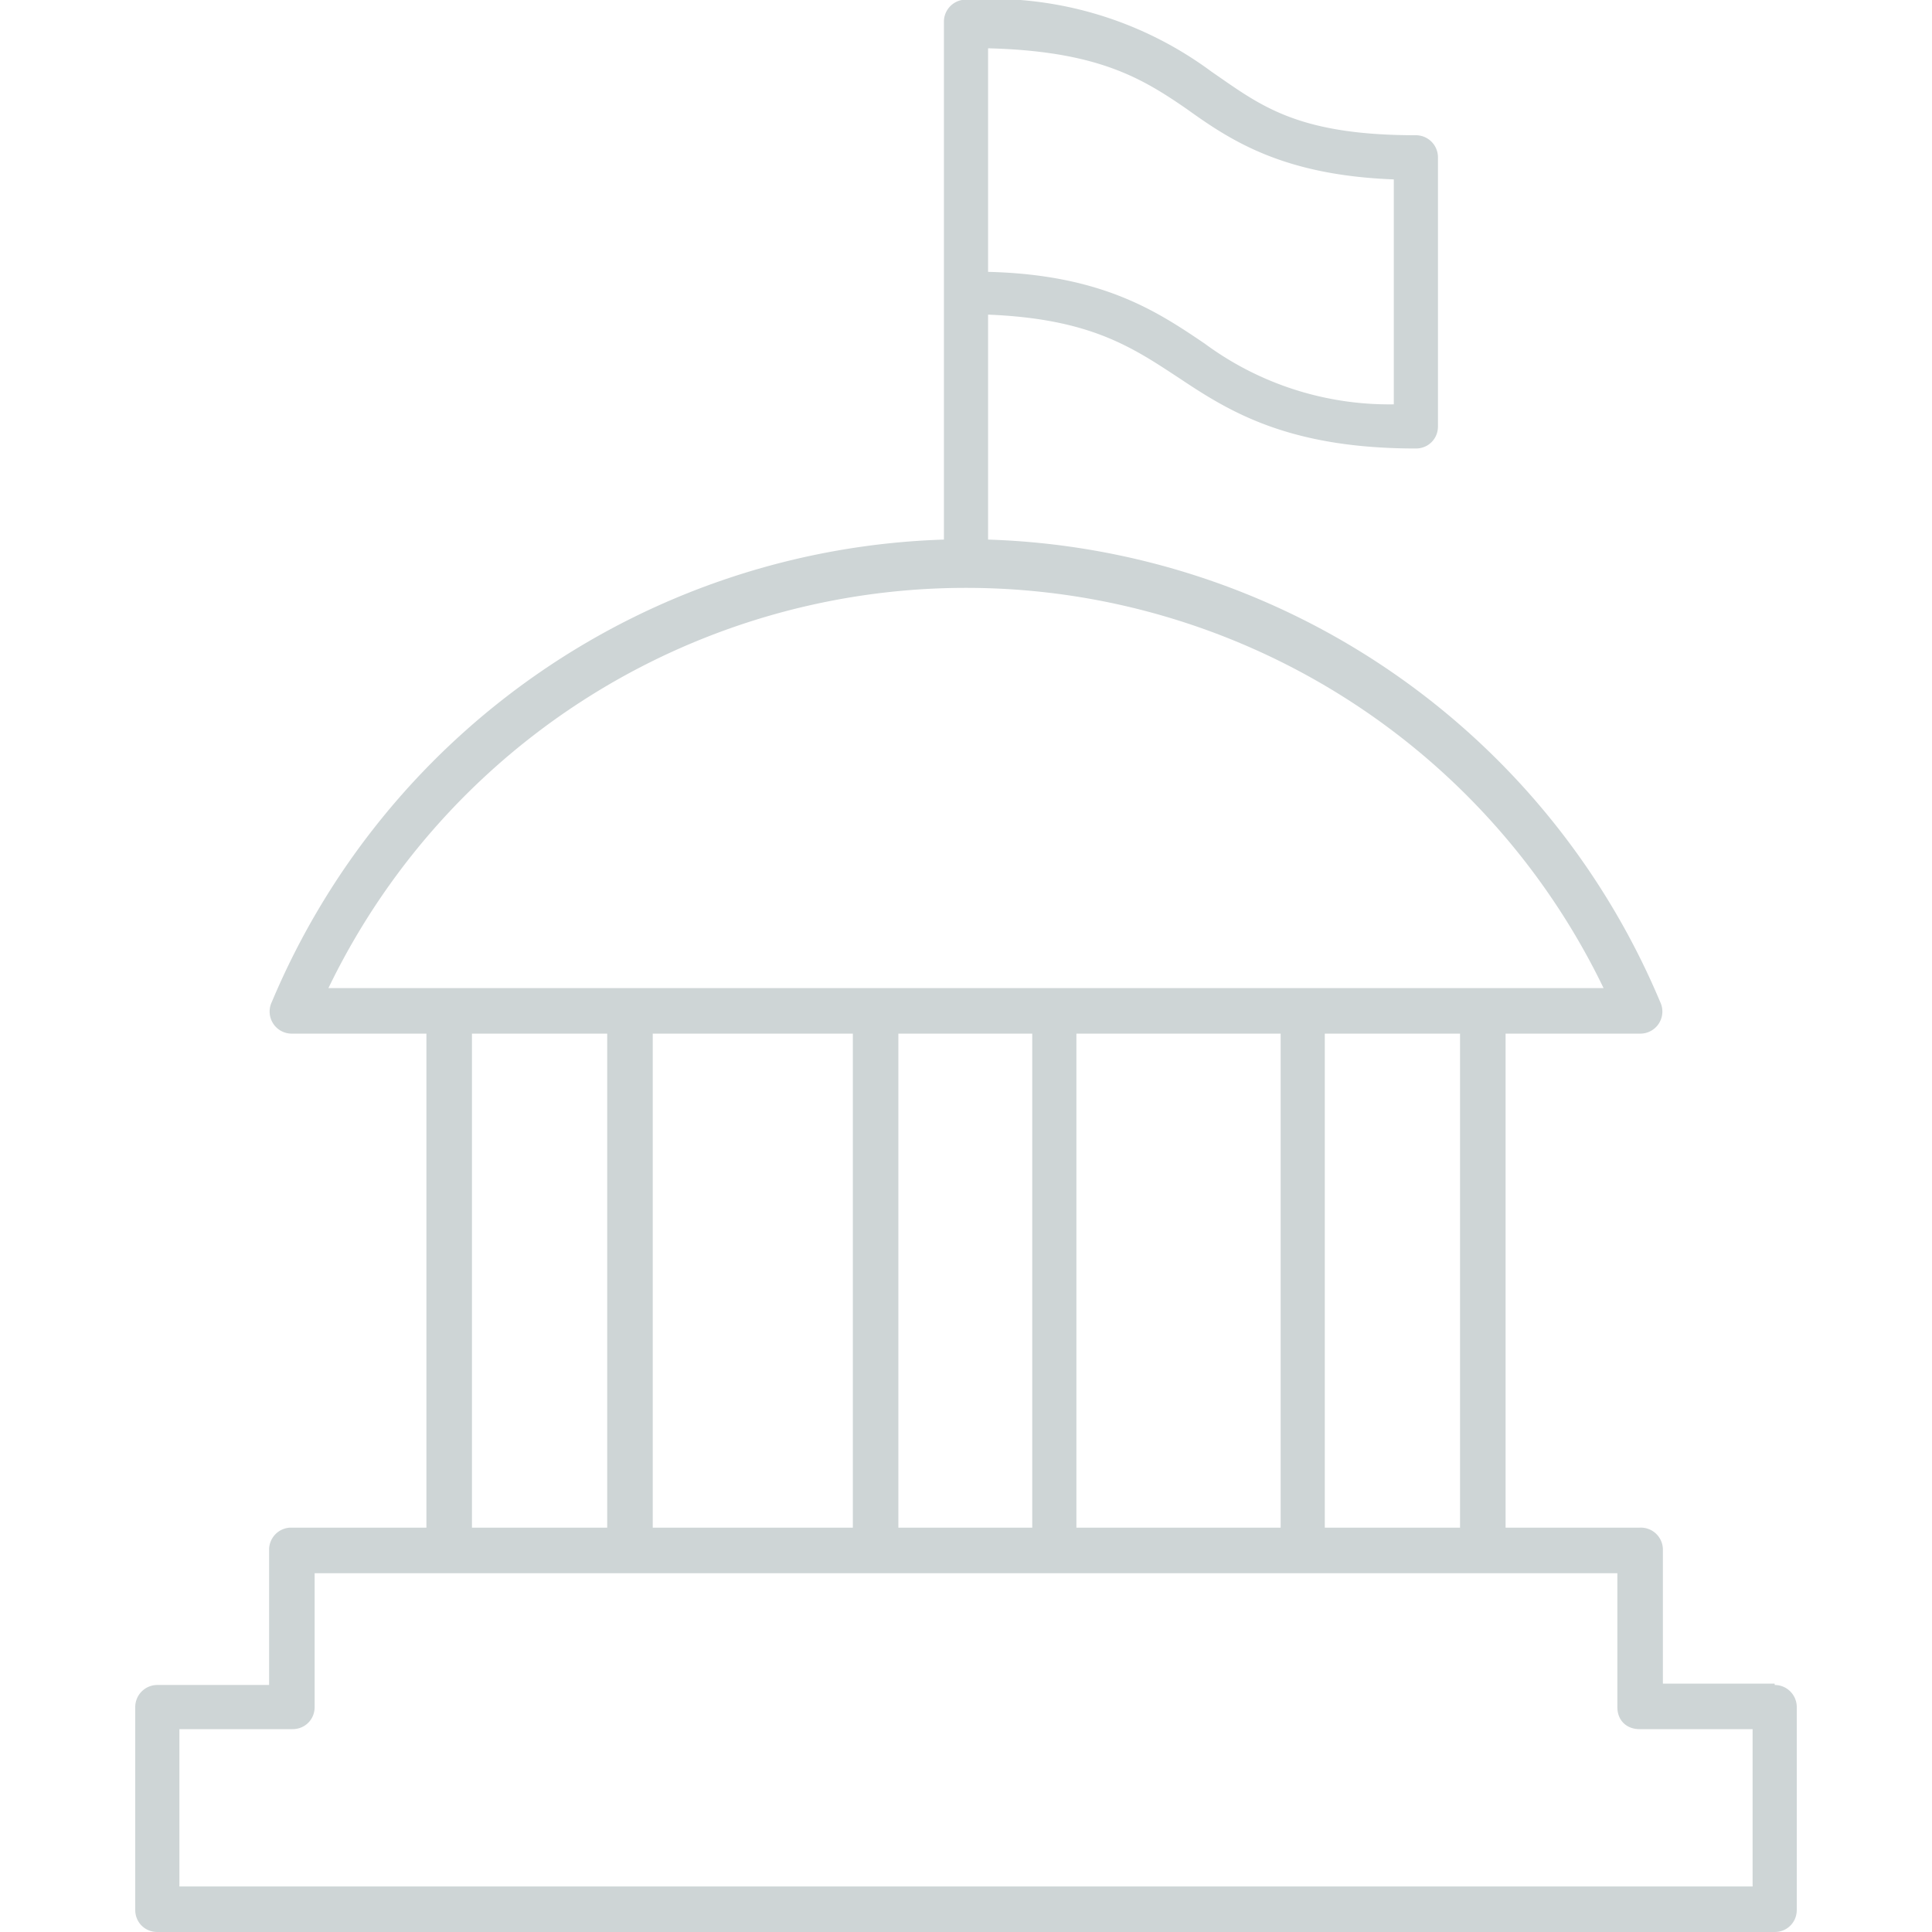 <svg xmlns="http://www.w3.org/2000/svg" width="14" height="14" viewBox="0 0 14 14"><path fill="#CED5D6" d="M12.86 12.2h-.81v-.97a.16.16 0 0 0-.17-.16h-.97V7.49h.97a.16.16 0 0 0 .15-.23 5.47 5.47 0 0 0-4.87-3.35V2.28c.75.03 1.05.24 1.4.47.36.24.79.5 1.7.5.09 0 .16-.07.16-.16V1.14a.16.16 0 0 0-.16-.16C9.39.98 9.13.76 8.78.52A2.68 2.68 0 0 0 6.97 0a.16.16 0 0 0-.13.16v3.75a5.47 5.47 0 0 0-4.87 3.35.16.16 0 0 0 .15.23h.97v3.58h-.97-.02a.16.16 0 0 0-.15.16v.98h-.81a.16.16 0 0 0-.16.16v1.47c0 .09.07.16.16.16h11.72c.09 0 .16-.07.16-.16v-1.47a.16.16 0 0 0-.16-.16zM7.16.35c.8.02 1.12.22 1.44.44.32.23.7.48 1.5.51v1.63a2.25 2.25 0 0 1-1.37-.44c-.34-.23-.74-.5-1.57-.52V.34zM2.38 7.16a5.13 5.13 0 0 1 9.24 0H2.38zm8.2.33v3.58H9.6V7.49h.98zm-1.3 0v3.58H7.8V7.49h1.47zm-1.8 0v3.58h-.97V7.49h.98zm-1.3 0v3.58H4.73V7.49H6.2zm-1.78 0v3.58h-.98V7.49h.98zm8.3 6.18H1.3v-1.14h.82c.09 0 .16-.07.16-.16v-.97h9.44v.97c0 .1.07.16.16.16h.82v1.14z"/></svg>